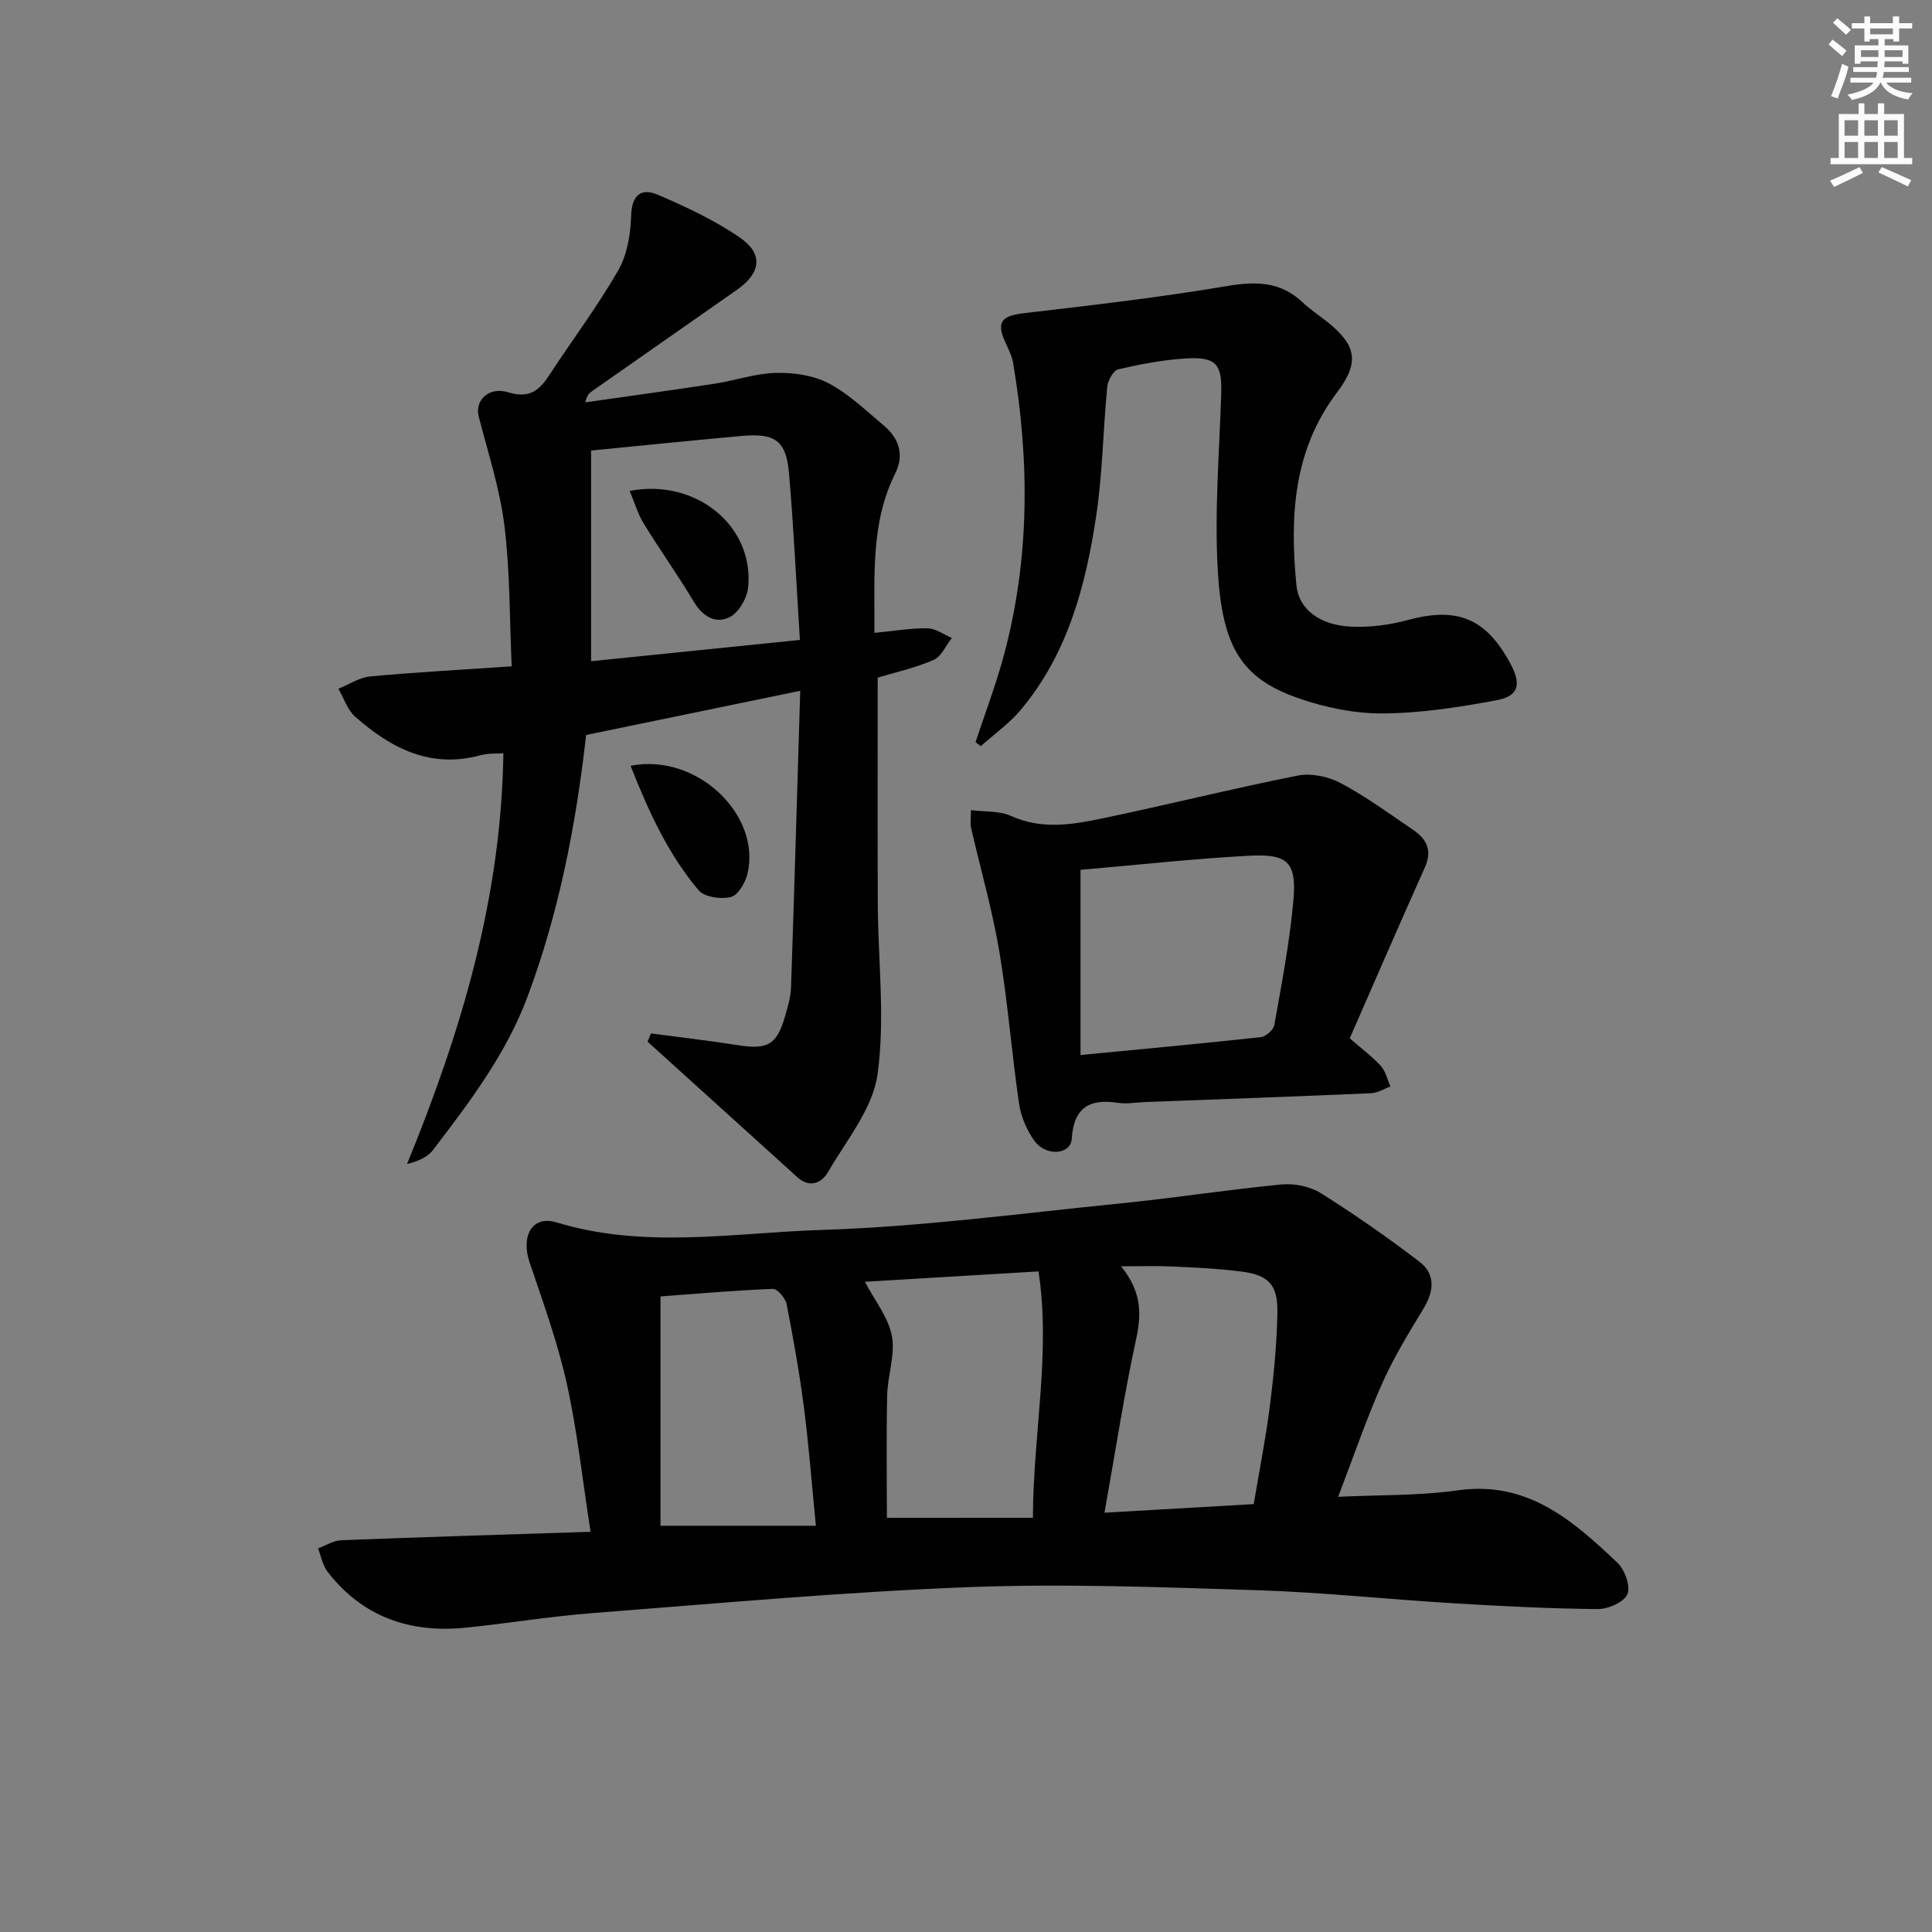 <svg enable-background="new 0 0 400 400" viewBox="0 0 400 400" xmlns="http://www.w3.org/2000/svg"><rect x="0" y="0" width="400" height="400" fill="#808080" stroke="none"/><g fill="#010102"><path d="m122.27 317.14c-1.69-10.84-2.75-20.92-4.94-30.75-1.89-8.52-4.91-16.8-7.7-25.09-1.82-5.42.57-9.75 5.59-8.22 18.25 5.57 36.72 2.14 54.98 1.56 20.7-.66 41.35-3.44 62-5.51 11.07-1.11 22.07-2.84 33.14-3.9 2.66-.25 5.89.4 8.12 1.8 7.01 4.4 13.81 9.15 20.39 14.17 3.43 2.62 3.05 6.17.82 9.82-3.09 5.06-6.19 10.18-8.59 15.59-3.27 7.39-5.89 15.08-9.03 23.29 8.67-.42 16.82-.21 24.77-1.34 14.42-2.05 23.82 6.24 33.05 14.99 1.52 1.44 2.76 4.87 2.07 6.5-.7 1.65-3.98 3.11-6.12 3.09-9.97-.09-19.94-.6-29.9-1.2-13.6-.82-27.18-2.28-40.79-2.71-19.95-.63-39.96-1.39-59.88-.62-25.88 1.01-51.71 3.37-77.54 5.36-8.77.68-17.47 2.12-26.23 3.02-11.54 1.18-21.39-2.18-28.66-11.57-1.03-1.33-1.34-3.22-1.98-4.85 1.6-.58 3.18-1.61 4.8-1.68 16.94-.66 33.86-1.17 51.63-1.75zm91.58-2.9c.06-17.55 3.74-34.07 1.16-51.01-12.66.76-24.63 1.47-35.94 2.15 2.01 3.85 4.84 7.32 5.58 11.2.74 3.89-.88 8.18-.97 12.3-.19 8.56-.06 17.12-.06 25.37 10.28-.01 19.88-.01 30.23-.01zm14.82-1.05c10.88-.63 20.76-1.19 30.9-1.78 1.18-7.02 2.5-13.67 3.35-20.38.81-6.4 1.44-12.85 1.55-19.29.1-5.79-1.85-7.77-7.53-8.49-4.76-.6-9.58-.83-14.38-1.04-3.48-.16-6.96-.03-10.45-.03 4.13 5.12 4.3 9.56 3.14 14.93-2.52 11.62-4.31 23.41-6.58 36.08zm-59.75 2.7c-.85-8.61-1.45-16.52-2.46-24.38-.93-7.2-2.2-14.37-3.6-21.5-.25-1.25-1.92-3.2-2.87-3.16-7.89.31-15.76 1.01-23.24 1.56v47.48z"/><path d="m134.77 213.96c5.97.8 11.96 1.48 17.91 2.42 6.25.99 8.15-.02 9.87-6.02.55-1.91 1.15-3.88 1.22-5.83.69-20.26 1.27-40.52 1.91-61.51-15.01 3.1-29.66 6.12-44.33 9.15-2.12 18.79-5.64 36.79-12.13 54.18-4.45 11.92-11.99 21.81-19.55 31.72-1.13 1.48-3.06 2.34-5.4 2.94 11.17-27.3 19.51-54.94 19.95-85.05-1.35.1-3.14-.04-4.76.41-10.35 2.82-18.54-1.47-25.92-7.98-1.61-1.42-2.34-3.84-3.48-5.79 2.19-.88 4.33-2.34 6.59-2.55 9.42-.88 18.87-1.38 29.29-2.09-.45-9.96-.33-19.61-1.5-29.09-.95-7.64-3.38-15.1-5.32-22.6-.86-3.32 1.98-6.31 6.15-5.04 4.38 1.33 6.39-.41 8.47-3.59 4.73-7.24 9.95-14.17 14.25-21.65 1.87-3.25 2.57-7.51 2.68-11.34.13-4.37 2.15-5.78 5.53-4.33 5.87 2.52 11.78 5.28 17.01 8.89 4.9 3.38 4.32 7.32-.63 10.79-9.94 6.97-19.89 13.92-29.84 20.87-.63.44-1.25.89-1.54 2.43 8.92-1.28 17.84-2.49 26.75-3.86 4.26-.65 8.47-2.14 12.72-2.24 3.66-.08 7.75.5 10.92 2.17 4.2 2.22 7.76 5.69 11.45 8.79 3.14 2.64 4.19 6.09 2.31 9.86-5.14 10.3-4.23 21.3-4.31 33.01 3.91-.38 7.45-.99 10.99-.95 1.69.02 3.36 1.3 5.04 2-1.24 1.56-2.16 3.84-3.77 4.55-3.78 1.65-7.88 2.55-11.58 3.67 0 15.69-.05 31.32.02 46.94.05 11.76 1.55 23.7-.06 35.22-.99 7.08-6.43 13.62-10.24 20.19-1.28 2.21-3.75 3.44-6.33 1.1-10.34-9.36-20.68-18.72-31.03-28.08.22-.56.45-1.13.69-1.71zm-12.39-120.68v43.62c14.53-1.48 28.67-2.93 43.23-4.41-.74-11.7-1.27-23.09-2.25-34.44-.58-6.8-2.85-8.41-9.73-7.8-10.23.92-20.45 1.98-31.25 3.03z"/><path d="m201.98 153.65c1.99-6.06 4.28-12.04 5.92-18.19 5.31-19.92 5.28-40.06 1.86-60.27-.24-1.44-.93-2.83-1.55-4.17-2.02-4.36-.92-5.64 3.95-6.2 13.98-1.63 27.97-3.25 41.84-5.59 5.99-1.01 11.08-.98 15.66 3.34 1.57 1.48 3.39 2.68 5.09 4.03 6.13 4.88 6.77 8.43 2.05 14.67-9.11 12.05-9.77 25.83-8.38 39.98.48 4.88 4.84 8.19 11.28 8.49 3.9.19 7.98-.35 11.76-1.37 10.27-2.78 16.24-.39 21.33 9.17 2.2 4.14 1.64 6.58-2.9 7.43-7.78 1.45-15.72 2.69-23.6 2.74-5.85.04-11.96-1.23-17.52-3.17-11.55-4.03-15.68-10.39-16.62-26.13-.74-12.24.3-24.6.69-36.9.19-5.99-.96-7.64-7.05-7.31-4.78.26-9.56 1.18-14.23 2.25-1.02.23-2.18 2.28-2.31 3.58-.87 8.91-.97 17.93-2.29 26.76-2.18 14.52-5.92 28.66-15.69 40.25-2.36 2.8-5.46 4.98-8.21 7.44-.37-.29-.73-.56-1.08-.83z"/><path d="m279.45 214.97c2.8 2.45 4.84 3.93 6.47 5.77.98 1.11 1.32 2.79 1.95 4.21-1.33.48-2.64 1.33-3.99 1.39-15.61.68-31.23 1.24-46.85 1.83-1.83.07-3.7.44-5.48.17-5.95-.92-9.25.91-9.66 7.47-.21 3.25-5.33 3.68-7.7.42-1.6-2.2-2.8-5.02-3.2-7.7-1.54-10.5-2.33-21.12-4.1-31.58-1.45-8.61-3.89-17.05-5.84-25.58-.21-.92-.03-1.92-.03-3.64 2.92.38 5.92.12 8.32 1.21 6.21 2.81 12.42 1.84 18.55.57 13.62-2.83 27.12-6.22 40.76-8.93 2.8-.56 6.37.19 8.94 1.56 5.26 2.8 10.11 6.36 15.06 9.73 2.75 1.87 3.91 4.25 2.37 7.68-5.27 11.76-10.38 23.58-15.57 35.42zm-55.74-34.88v38.34c12.67-1.22 25.01-2.36 37.32-3.7 1.05-.11 2.63-1.51 2.81-2.52 1.5-8.46 3.13-16.94 3.92-25.48.75-8.2-1.02-10-9.16-9.56-11.41.61-22.78 1.87-34.89 2.92z"/><path d="m130.55 158.55c13.71-2.72 27.06 10.16 24.22 22.3-.44 1.87-1.94 4.48-3.43 4.86-2.04.52-5.49.04-6.7-1.39-6.31-7.48-10.35-16.3-14.09-25.77z"/><path d="m130.37 101.64c13.81-2.65 25.81 7.36 24.52 20-.23 2.22-1.95 5.19-3.83 6.14-2.84 1.44-5.56-.11-7.38-3.15-3.32-5.53-7.07-10.8-10.44-16.3-1.22-2-1.89-4.36-2.87-6.69z"/></g><path d="m378.6 9.2.8-1c.9.7 1.9 1.4 2.9 2.3l-.9 1.1c-1.1-.9-2-1.7-2.8-2.4zm.5 10.7c.9-2.1 1.6-4.3 2.3-6.7.4.2.8.4 1.3.6-.7 3.1-1.5 4.3-2.2 6.6zm.4-15.2.9-.9c1 .8 2 1.6 2.8 2.4l-1 1c-1-.9-1.9-1.8-2.7-2.5zm12.5-1.3h1.2v1.4h2.7v1.1h-2.7v2.7h-1.2v-.5h-1.8v1.3h4.9v3.8h-1.2v-.5h-3.7c0 .4-.1.9-.1 1.2h5.1v1h-5.2c0 .5-.1.9-.3 1.2h6v1h-5.2c1.1 1.3 2.9 2 5.5 2.2-.4.4-.7.8-.9 1.3-2.9-.5-4.8-1.6-5.7-3.5h-.1c-.8 1.7-2.7 2.9-5.9 3.6-.2-.4-.6-.8-.9-1.1 2.8-.6 4.6-1.4 5.4-2.5h-4.8v-1h5.3c.1-.3.2-.7.2-1.2h-4.9v-1h5c0-.4 0-.8.1-1.2h-3.6v.5h-1.2v-3.8h4.9v-1.3h-1.8v.5h-1.1v-2.7h-2.6v-1.1h2.6v-1.4h1.2v1.4h4.7v-1.4zm-6.7 8.4h3.6c0-.4 0-.9 0-1.4h-3.6zm1.9-4.7h4.7v-1.2h-4.7zm6.7 3.3h-3.7v1.4h3.7z" fill="#fcfafa"/><path d="m384.7 21.4h1.3v2.2h2.8v-2.2h1.3v2.2h4.1v9.1h1.7v1.3h-16.9v-1.3h1.7v-9.1h4.1v-2.2zm.3 13.2.7 1.2c-1.8.9-3.8 1.9-6 2.9-.2-.4-.5-.8-.8-1.3 2.4-1 4.4-2 6.1-2.8zm-3.1-6.5h2.8v-3.2h-2.8zm0 4.6h2.8v-3.3h-2.8v3.2zm4.1-4.6h2.8v-3.2h-2.8zm0 4.6h2.8v-3.3h-2.8zm3.6 1.9c2.1.9 4.1 1.8 6.1 2.7l-.7 1.3c-2.2-1.1-4.2-2-6.1-2.9zm3.3-9.7h-2.8v3.2h2.8zm-2.8 7.8h2.8v-3.3h-2.8z" fill="#fcfafa"/></svg>